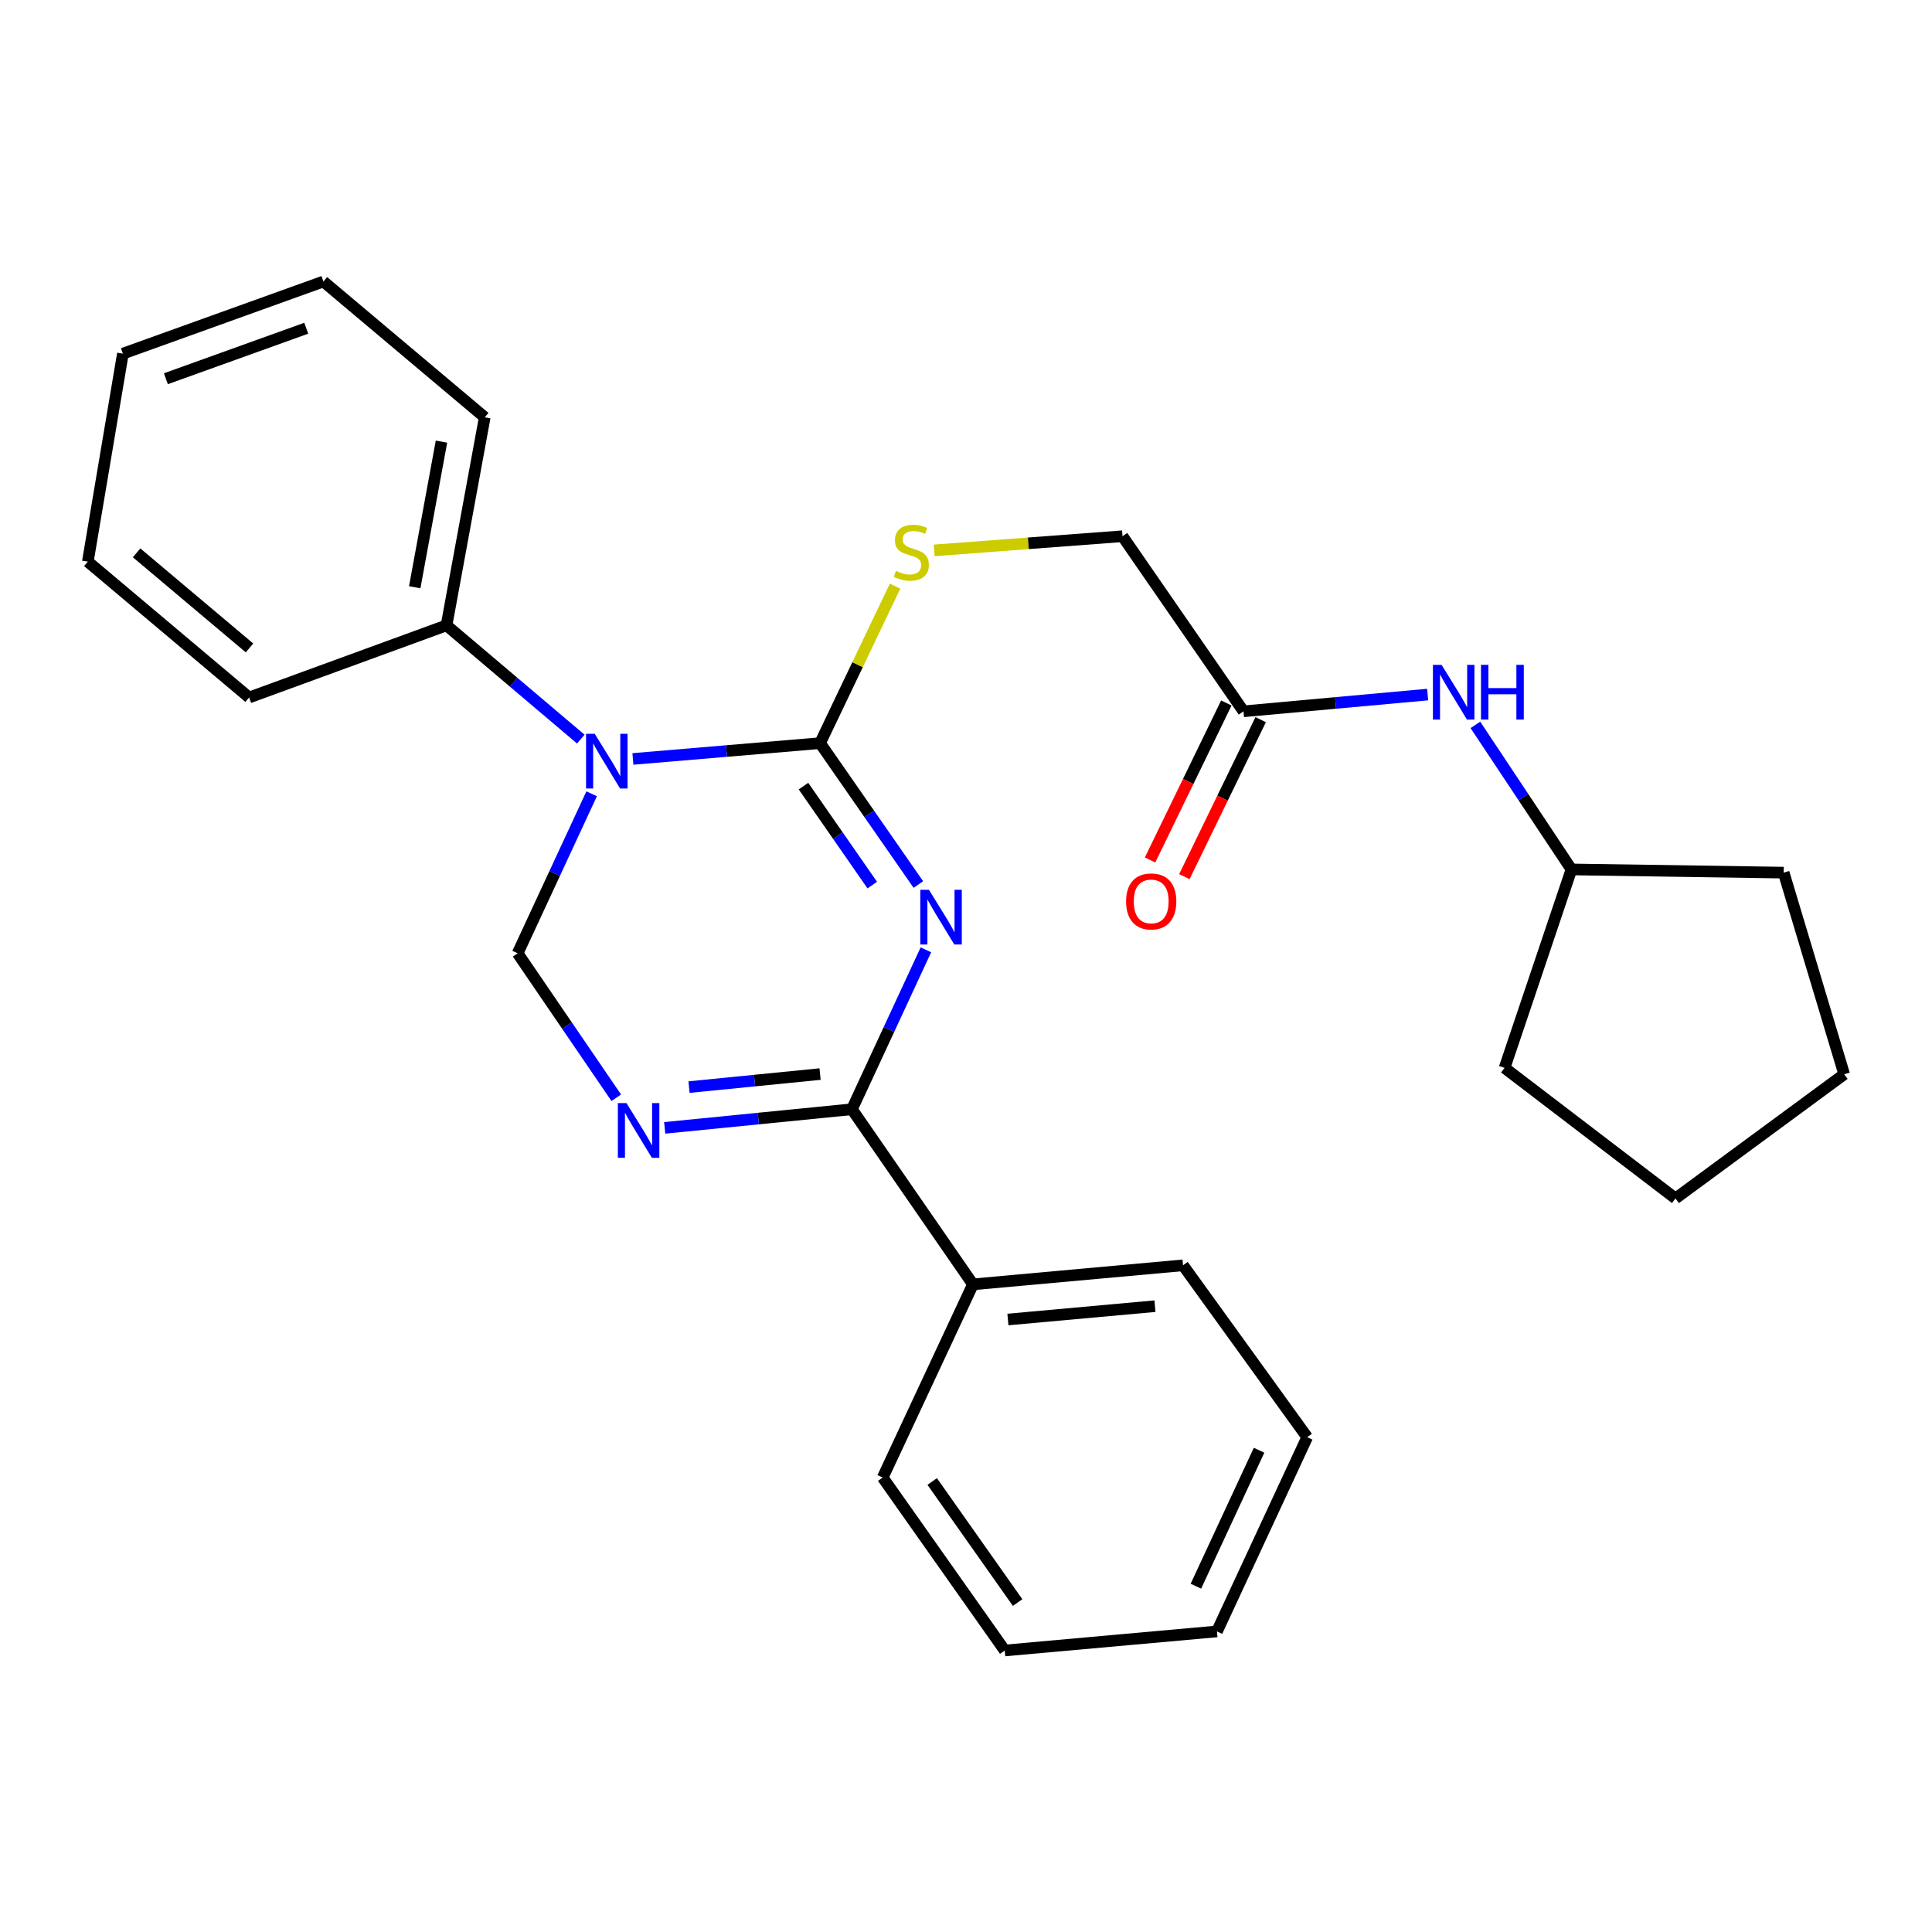<?xml version='1.0' encoding='iso-8859-1'?>
<svg version='1.1' baseProfile='full'
              xmlns='http://www.w3.org/2000/svg'
                      xmlns:rdkit='http://www.rdkit.org/xml'
                      xmlns:xlink='http://www.w3.org/1999/xlink'
                  xml:space='preserve'
width='1000px' height='1000px' viewBox='0 0 1000 1000'>
<!-- END OF HEADER -->
<rect style='opacity:1.0;fill:#FFFFFF;stroke:none' width='1000' height='1000' x='0' y='0'> </rect>
<path class='bond-0' d='M 475.336,457.826 L 449.903,421.238' style='fill:none;fill-rule:evenodd;stroke:#0000FF;stroke-width:6px;stroke-linecap:butt;stroke-linejoin:miter;stroke-opacity:1' />
<path class='bond-0' d='M 449.903,421.238 L 424.471,384.649' style='fill:none;fill-rule:evenodd;stroke:#000000;stroke-width:6px;stroke-linecap:butt;stroke-linejoin:miter;stroke-opacity:1' />
<path class='bond-0' d='M 451.487,458.123 L 433.685,432.511' style='fill:none;fill-rule:evenodd;stroke:#0000FF;stroke-width:6px;stroke-linecap:butt;stroke-linejoin:miter;stroke-opacity:1' />
<path class='bond-0' d='M 433.685,432.511 L 415.882,406.899' style='fill:none;fill-rule:evenodd;stroke:#000000;stroke-width:6px;stroke-linecap:butt;stroke-linejoin:miter;stroke-opacity:1' />
<path class='bond-2' d='M 479.244,491.628 L 460.104,532.887' style='fill:none;fill-rule:evenodd;stroke:#0000FF;stroke-width:6px;stroke-linecap:butt;stroke-linejoin:miter;stroke-opacity:1' />
<path class='bond-2' d='M 460.104,532.887 L 440.964,574.146' style='fill:none;fill-rule:evenodd;stroke:#000000;stroke-width:6px;stroke-linecap:butt;stroke-linejoin:miter;stroke-opacity:1' />
<path class='bond-1' d='M 424.471,384.649 L 376.03,388.737' style='fill:none;fill-rule:evenodd;stroke:#000000;stroke-width:6px;stroke-linecap:butt;stroke-linejoin:miter;stroke-opacity:1' />
<path class='bond-1' d='M 376.03,388.737 L 327.59,392.825' style='fill:none;fill-rule:evenodd;stroke:#0000FF;stroke-width:6px;stroke-linecap:butt;stroke-linejoin:miter;stroke-opacity:1' />
<path class='bond-5' d='M 424.471,384.649 L 443.878,344.019' style='fill:none;fill-rule:evenodd;stroke:#000000;stroke-width:6px;stroke-linecap:butt;stroke-linejoin:miter;stroke-opacity:1' />
<path class='bond-5' d='M 443.878,344.019 L 463.284,303.389' style='fill:none;fill-rule:evenodd;stroke:#CCCC00;stroke-width:6px;stroke-linecap:butt;stroke-linejoin:miter;stroke-opacity:1' />
<path class='bond-7' d='M 300.622,382.563 L 265.872,353.122' style='fill:none;fill-rule:evenodd;stroke:#0000FF;stroke-width:6px;stroke-linecap:butt;stroke-linejoin:miter;stroke-opacity:1' />
<path class='bond-7' d='M 265.872,353.122 L 231.122,323.682' style='fill:none;fill-rule:evenodd;stroke:#000000;stroke-width:6px;stroke-linecap:butt;stroke-linejoin:miter;stroke-opacity:1' />
<path class='bond-27' d='M 306.237,410.867 L 287.082,452.147' style='fill:none;fill-rule:evenodd;stroke:#0000FF;stroke-width:6px;stroke-linecap:butt;stroke-linejoin:miter;stroke-opacity:1' />
<path class='bond-27' d='M 287.082,452.147 L 267.926,493.427' style='fill:none;fill-rule:evenodd;stroke:#000000;stroke-width:6px;stroke-linecap:butt;stroke-linejoin:miter;stroke-opacity:1' />
<path class='bond-3' d='M 440.964,574.146 L 392.509,578.966' style='fill:none;fill-rule:evenodd;stroke:#000000;stroke-width:6px;stroke-linecap:butt;stroke-linejoin:miter;stroke-opacity:1' />
<path class='bond-3' d='M 392.509,578.966 L 344.054,583.786' style='fill:none;fill-rule:evenodd;stroke:#0000FF;stroke-width:6px;stroke-linecap:butt;stroke-linejoin:miter;stroke-opacity:1' />
<path class='bond-3' d='M 424.472,555.937 L 390.554,559.311' style='fill:none;fill-rule:evenodd;stroke:#000000;stroke-width:6px;stroke-linecap:butt;stroke-linejoin:miter;stroke-opacity:1' />
<path class='bond-3' d='M 390.554,559.311 L 356.635,562.685' style='fill:none;fill-rule:evenodd;stroke:#0000FF;stroke-width:6px;stroke-linecap:butt;stroke-linejoin:miter;stroke-opacity:1' />
<path class='bond-9' d='M 440.964,574.146 L 503.599,664.785' style='fill:none;fill-rule:evenodd;stroke:#000000;stroke-width:6px;stroke-linecap:butt;stroke-linejoin:miter;stroke-opacity:1' />
<path class='bond-4' d='M 318.976,568.195 L 293.451,530.811' style='fill:none;fill-rule:evenodd;stroke:#0000FF;stroke-width:6px;stroke-linecap:butt;stroke-linejoin:miter;stroke-opacity:1' />
<path class='bond-4' d='M 293.451,530.811 L 267.926,493.427' style='fill:none;fill-rule:evenodd;stroke:#000000;stroke-width:6px;stroke-linecap:butt;stroke-linejoin:miter;stroke-opacity:1' />
<path class='bond-11' d='M 483.52,284.88 L 532.262,281.215' style='fill:none;fill-rule:evenodd;stroke:#CCCC00;stroke-width:6px;stroke-linecap:butt;stroke-linejoin:miter;stroke-opacity:1' />
<path class='bond-11' d='M 532.262,281.215 L 581.005,277.55' style='fill:none;fill-rule:evenodd;stroke:#000000;stroke-width:6px;stroke-linecap:butt;stroke-linejoin:miter;stroke-opacity:1' />
<path class='bond-6' d='M 643.64,368.178 L 581.005,277.55' style='fill:none;fill-rule:evenodd;stroke:#000000;stroke-width:6px;stroke-linecap:butt;stroke-linejoin:miter;stroke-opacity:1' />
<path class='bond-8' d='M 643.64,368.178 L 691.294,363.842' style='fill:none;fill-rule:evenodd;stroke:#000000;stroke-width:6px;stroke-linecap:butt;stroke-linejoin:miter;stroke-opacity:1' />
<path class='bond-8' d='M 691.294,363.842 L 738.947,359.506' style='fill:none;fill-rule:evenodd;stroke:#0000FF;stroke-width:6px;stroke-linecap:butt;stroke-linejoin:miter;stroke-opacity:1' />
<path class='bond-10' d='M 634.757,363.861 L 615.012,404.49' style='fill:none;fill-rule:evenodd;stroke:#000000;stroke-width:6px;stroke-linecap:butt;stroke-linejoin:miter;stroke-opacity:1' />
<path class='bond-10' d='M 615.012,404.49 L 595.267,445.118' style='fill:none;fill-rule:evenodd;stroke:#FF0000;stroke-width:6px;stroke-linecap:butt;stroke-linejoin:miter;stroke-opacity:1' />
<path class='bond-10' d='M 652.523,372.495 L 632.777,413.123' style='fill:none;fill-rule:evenodd;stroke:#000000;stroke-width:6px;stroke-linecap:butt;stroke-linejoin:miter;stroke-opacity:1' />
<path class='bond-10' d='M 632.777,413.123 L 613.032,453.752' style='fill:none;fill-rule:evenodd;stroke:#FF0000;stroke-width:6px;stroke-linecap:butt;stroke-linejoin:miter;stroke-opacity:1' />
<path class='bond-13' d='M 231.122,323.682 L 250.896,216.001' style='fill:none;fill-rule:evenodd;stroke:#000000;stroke-width:6px;stroke-linecap:butt;stroke-linejoin:miter;stroke-opacity:1' />
<path class='bond-13' d='M 214.661,303.962 L 228.503,228.586' style='fill:none;fill-rule:evenodd;stroke:#000000;stroke-width:6px;stroke-linecap:butt;stroke-linejoin:miter;stroke-opacity:1' />
<path class='bond-14' d='M 231.122,323.682 L 128.95,361.024' style='fill:none;fill-rule:evenodd;stroke:#000000;stroke-width:6px;stroke-linecap:butt;stroke-linejoin:miter;stroke-opacity:1' />
<path class='bond-12' d='M 763.659,375.194 L 788.522,412.605' style='fill:none;fill-rule:evenodd;stroke:#0000FF;stroke-width:6px;stroke-linecap:butt;stroke-linejoin:miter;stroke-opacity:1' />
<path class='bond-12' d='M 788.522,412.605 L 813.385,450.017' style='fill:none;fill-rule:evenodd;stroke:#000000;stroke-width:6px;stroke-linecap:butt;stroke-linejoin:miter;stroke-opacity:1' />
<path class='bond-15' d='M 503.599,664.785 L 612.333,654.921' style='fill:none;fill-rule:evenodd;stroke:#000000;stroke-width:6px;stroke-linecap:butt;stroke-linejoin:miter;stroke-opacity:1' />
<path class='bond-15' d='M 521.694,682.977 L 597.808,676.071' style='fill:none;fill-rule:evenodd;stroke:#000000;stroke-width:6px;stroke-linecap:butt;stroke-linejoin:miter;stroke-opacity:1' />
<path class='bond-16' d='M 503.599,664.785 L 456.886,764.774' style='fill:none;fill-rule:evenodd;stroke:#000000;stroke-width:6px;stroke-linecap:butt;stroke-linejoin:miter;stroke-opacity:1' />
<path class='bond-17' d='M 813.385,450.017 L 923.228,451.674' style='fill:none;fill-rule:evenodd;stroke:#000000;stroke-width:6px;stroke-linecap:butt;stroke-linejoin:miter;stroke-opacity:1' />
<path class='bond-18' d='M 813.385,450.017 L 778.765,552.737' style='fill:none;fill-rule:evenodd;stroke:#000000;stroke-width:6px;stroke-linecap:butt;stroke-linejoin:miter;stroke-opacity:1' />
<path class='bond-20' d='M 250.896,216.001 L 167.4,145.706' style='fill:none;fill-rule:evenodd;stroke:#000000;stroke-width:6px;stroke-linecap:butt;stroke-linejoin:miter;stroke-opacity:1' />
<path class='bond-21' d='M 128.95,361.024 L 45.455,290.707' style='fill:none;fill-rule:evenodd;stroke:#000000;stroke-width:6px;stroke-linecap:butt;stroke-linejoin:miter;stroke-opacity:1' />
<path class='bond-21' d='M 129.149,335.368 L 70.702,286.146' style='fill:none;fill-rule:evenodd;stroke:#000000;stroke-width:6px;stroke-linecap:butt;stroke-linejoin:miter;stroke-opacity:1' />
<path class='bond-22' d='M 612.333,654.921 L 676.604,743.892' style='fill:none;fill-rule:evenodd;stroke:#000000;stroke-width:6px;stroke-linecap:butt;stroke-linejoin:miter;stroke-opacity:1' />
<path class='bond-19' d='M 456.886,764.774 L 520.048,854.294' style='fill:none;fill-rule:evenodd;stroke:#000000;stroke-width:6px;stroke-linecap:butt;stroke-linejoin:miter;stroke-opacity:1' />
<path class='bond-19' d='M 482.499,766.815 L 526.713,829.479' style='fill:none;fill-rule:evenodd;stroke:#000000;stroke-width:6px;stroke-linecap:butt;stroke-linejoin:miter;stroke-opacity:1' />
<path class='bond-24' d='M 923.228,451.674 L 954.545,556.04' style='fill:none;fill-rule:evenodd;stroke:#000000;stroke-width:6px;stroke-linecap:butt;stroke-linejoin:miter;stroke-opacity:1' />
<path class='bond-23' d='M 778.765,552.737 L 867.22,620.311' style='fill:none;fill-rule:evenodd;stroke:#000000;stroke-width:6px;stroke-linecap:butt;stroke-linejoin:miter;stroke-opacity:1' />
<path class='bond-25' d='M 520.048,854.294 L 629.901,844.418' style='fill:none;fill-rule:evenodd;stroke:#000000;stroke-width:6px;stroke-linecap:butt;stroke-linejoin:miter;stroke-opacity:1' />
<path class='bond-29' d='M 167.4,145.706 L 63.604,183.048' style='fill:none;fill-rule:evenodd;stroke:#000000;stroke-width:6px;stroke-linecap:butt;stroke-linejoin:miter;stroke-opacity:1' />
<path class='bond-29' d='M 158.517,169.893 L 85.86,196.033' style='fill:none;fill-rule:evenodd;stroke:#000000;stroke-width:6px;stroke-linecap:butt;stroke-linejoin:miter;stroke-opacity:1' />
<path class='bond-26' d='M 45.455,290.707 L 63.604,183.048' style='fill:none;fill-rule:evenodd;stroke:#000000;stroke-width:6px;stroke-linecap:butt;stroke-linejoin:miter;stroke-opacity:1' />
<path class='bond-28' d='M 676.604,743.892 L 629.901,844.418' style='fill:none;fill-rule:evenodd;stroke:#000000;stroke-width:6px;stroke-linecap:butt;stroke-linejoin:miter;stroke-opacity:1' />
<path class='bond-28' d='M 651.685,750.649 L 618.994,821.017' style='fill:none;fill-rule:evenodd;stroke:#000000;stroke-width:6px;stroke-linecap:butt;stroke-linejoin:miter;stroke-opacity:1' />
<path class='bond-30' d='M 867.22,620.311 L 954.545,556.04' style='fill:none;fill-rule:evenodd;stroke:#000000;stroke-width:6px;stroke-linecap:butt;stroke-linejoin:miter;stroke-opacity:1' />
<path  class='atom-0' d='M 480.824 460.569
L 490.104 475.569
Q 491.024 477.049, 492.504 479.729
Q 493.984 482.409, 494.064 482.569
L 494.064 460.569
L 497.824 460.569
L 497.824 488.889
L 493.944 488.889
L 483.984 472.489
Q 482.824 470.569, 481.584 468.369
Q 480.384 466.169, 480.024 465.489
L 480.024 488.889
L 476.344 488.889
L 476.344 460.569
L 480.824 460.569
' fill='#0000FF'/>
<path  class='atom-2' d='M 307.82 379.805
L 317.1 394.805
Q 318.02 396.285, 319.5 398.965
Q 320.98 401.645, 321.06 401.805
L 321.06 379.805
L 324.82 379.805
L 324.82 408.125
L 320.94 408.125
L 310.98 391.725
Q 309.82 389.805, 308.58 387.605
Q 307.38 385.405, 307.02 384.725
L 307.02 408.125
L 303.34 408.125
L 303.34 379.805
L 307.82 379.805
' fill='#0000FF'/>
<path  class='atom-4' d='M 324.28 570.971
L 333.56 585.971
Q 334.48 587.451, 335.96 590.131
Q 337.44 592.811, 337.52 592.971
L 337.52 570.971
L 341.28 570.971
L 341.28 599.291
L 337.4 599.291
L 327.44 582.891
Q 326.28 580.971, 325.04 578.771
Q 323.84 576.571, 323.48 575.891
L 323.48 599.291
L 319.8 599.291
L 319.8 570.971
L 324.28 570.971
' fill='#0000FF'/>
<path  class='atom-6' d='M 463.7 295.489
Q 464.02 295.609, 465.34 296.169
Q 466.66 296.729, 468.1 297.089
Q 469.58 297.409, 471.02 297.409
Q 473.7 297.409, 475.26 296.129
Q 476.82 294.809, 476.82 292.529
Q 476.82 290.969, 476.02 290.009
Q 475.26 289.049, 474.06 288.529
Q 472.86 288.009, 470.86 287.409
Q 468.34 286.649, 466.82 285.929
Q 465.34 285.209, 464.26 283.689
Q 463.22 282.169, 463.22 279.609
Q 463.22 276.049, 465.62 273.849
Q 468.06 271.649, 472.86 271.649
Q 476.14 271.649, 479.86 273.209
L 478.94 276.289
Q 475.54 274.889, 472.98 274.889
Q 470.22 274.889, 468.7 276.049
Q 467.18 277.169, 467.22 279.129
Q 467.22 280.649, 467.98 281.569
Q 468.78 282.489, 469.9 283.009
Q 471.06 283.529, 472.98 284.129
Q 475.54 284.929, 477.06 285.729
Q 478.58 286.529, 479.66 288.169
Q 480.78 289.769, 480.78 292.529
Q 480.78 296.449, 478.14 298.569
Q 475.54 300.649, 471.18 300.649
Q 468.66 300.649, 466.74 300.089
Q 464.86 299.569, 462.62 298.649
L 463.7 295.489
' fill='#CCCC00'/>
<path  class='atom-9' d='M 746.158 344.12
L 755.438 359.12
Q 756.358 360.6, 757.838 363.28
Q 759.318 365.96, 759.398 366.12
L 759.398 344.12
L 763.158 344.12
L 763.158 372.44
L 759.278 372.44
L 749.318 356.04
Q 748.158 354.12, 746.918 351.92
Q 745.718 349.72, 745.358 349.04
L 745.358 372.44
L 741.678 372.44
L 741.678 344.12
L 746.158 344.12
' fill='#0000FF'/>
<path  class='atom-9' d='M 766.558 344.12
L 770.398 344.12
L 770.398 356.16
L 784.878 356.16
L 784.878 344.12
L 788.718 344.12
L 788.718 372.44
L 784.878 372.44
L 784.878 359.36
L 770.398 359.36
L 770.398 372.44
L 766.558 372.44
L 766.558 344.12
' fill='#0000FF'/>
<path  class='atom-11' d='M 582.862 466.568
Q 582.862 459.768, 586.222 455.968
Q 589.582 452.168, 595.862 452.168
Q 602.142 452.168, 605.502 455.968
Q 608.862 459.768, 608.862 466.568
Q 608.862 473.448, 605.462 477.368
Q 602.062 481.248, 595.862 481.248
Q 589.622 481.248, 586.222 477.368
Q 582.862 473.488, 582.862 466.568
M 595.862 478.048
Q 600.182 478.048, 602.502 475.168
Q 604.862 472.248, 604.862 466.568
Q 604.862 461.008, 602.502 458.208
Q 600.182 455.368, 595.862 455.368
Q 591.542 455.368, 589.182 458.168
Q 586.862 460.968, 586.862 466.568
Q 586.862 472.288, 589.182 475.168
Q 591.542 478.048, 595.862 478.048
' fill='#FF0000'/>
</svg>
